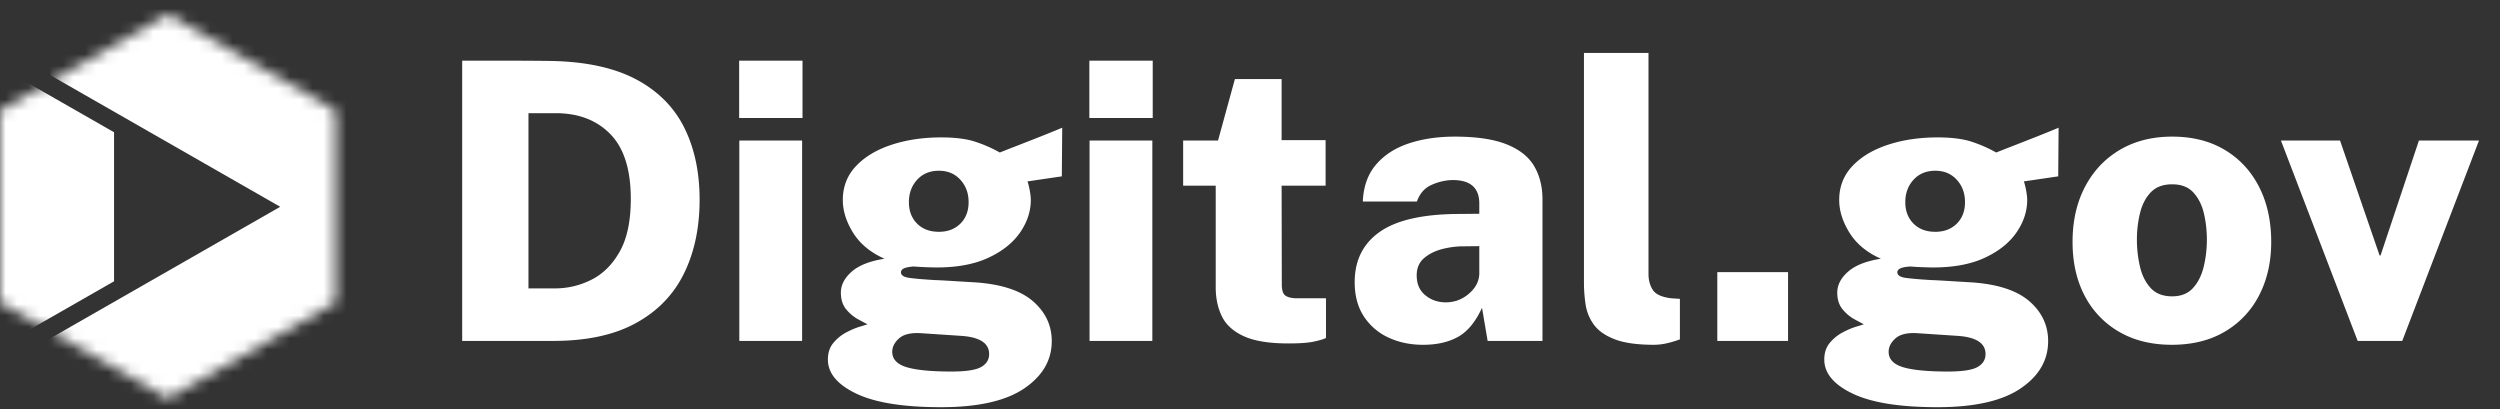<svg width="220" height="36" viewBox="0 0 220 36" xmlns="http://www.w3.org/2000/svg" xmlns:xlink="http://www.w3.org/1999/xlink"><rect x="0" y="0" width="220" height="36" fill="#333333" stroke="none"/><defs><path id="a" d="m14.768 0 14.768 8.453v16.905L14.768 33.81 0 25.358V8.453z"/></defs><g fill="none" fill-rule="evenodd"><g transform="translate(0 1.26)"><mask id="b" fill="#fff"><use xlink:href="#a"/></mask><path d="m55.917 5.368-20.096 11.5 20.526 11.75v29.817L30.299 73.343 4.251 58.435V28.617l20.406-11.68L4.445 5.366v-29.46l25.736-14.73 25.736 14.73v29.46ZM-15.7-12.414 1.28-2.696v8.064l8.756 5.011v13.114l-8.95 5.124V36.9L-15.7 46.508l-25.736-14.73V2.316l25.736-14.73Z" fill="#FFF" mask="url(#b)"/></g><path d="M40.672 30V5.338h3.496c.876 0 1.734.003 2.576.008.841.006 1.529.014 2.063.026 2.98.09 5.407.648 7.283 1.671 1.876 1.024 3.258 2.433 4.145 4.23.886 1.797 1.33 3.894 1.33 6.294 0 2.478-.46 4.65-1.382 6.515-.92 1.864-2.333 3.317-4.238 4.357C54.041 29.48 51.622 30 48.688 30h-8.016Zm5.833-4.622h2.354a7.03 7.03 0 0 0 3.197-.768c1.018-.511 1.848-1.341 2.49-2.49.643-1.148.964-2.689.964-4.622 0-2.57-.6-4.468-1.8-5.696-1.199-1.228-2.805-1.842-4.817-1.842h-2.388v15.418Zm18.54-14.992V5.338h5.576v5.048h-5.577ZM65.06 30V12.365h5.526V30H65.06Zm17.755 5.833c-3.309 0-5.796-.398-7.462-1.194-1.665-.796-2.498-1.796-2.498-3.002 0-.59.162-1.08.486-1.466a3.748 3.748 0 0 1 1.134-.921c.432-.228.83-.396 1.194-.504.364-.108.585-.179.665-.213a29.37 29.37 0 0 1-.836-.443 3.584 3.584 0 0 1-1.032-.87c-.312-.375-.469-.864-.469-1.467 0-.67.316-1.285.947-1.842.631-.557 1.595-.938 2.89-1.143-1.227-.545-2.145-1.304-2.754-2.276-.608-.973-.912-1.936-.912-2.891 0-1.172.387-2.166 1.16-2.985.773-.819 1.816-1.444 3.13-1.876 1.313-.432 2.77-.648 4.374-.648 1.228 0 2.229.128 3.002.383.773.256 1.49.572 2.149.947.398-.16.918-.364 1.56-.614.643-.25 1.317-.514 2.022-.793a97.576 97.576 0 0 0 1.91-.776l-.034 4.28-3.02.444c.092.285.163.583.214.896.051.312.077.554.077.725 0 1-.313 1.955-.938 2.865-.626.91-1.552 1.651-2.78 2.226-1.228.574-2.746.86-4.554.86-.239 0-.574-.008-1.006-.025a23.089 23.089 0 0 1-1.04-.06c-.421.035-.711.094-.87.18-.16.085-.24.196-.24.332 0 .262.254.427.76.495s1.236.13 2.191.188c.341.01.833.037 1.476.076.642.04 1.35.083 2.123.128 2.297.16 3.99.717 5.082 1.672 1.092.955 1.638 2.12 1.638 3.496 0 1.683-.81 3.073-2.43 4.17s-4.057 1.646-7.309 1.646Zm-.188-15.435c.774 0 1.402-.239 1.885-.717.483-.477.725-1.108.725-1.893 0-.784-.242-1.441-.725-1.97-.483-.528-1.111-.793-1.885-.793-.795 0-1.435.265-1.918.793-.483.529-.725 1.186-.725 1.97 0 .773.239 1.402.716 1.885.478.483 1.12.725 1.927.725Zm1.11 12.297c1.273 0 2.142-.134 2.609-.401.466-.267.699-.645.699-1.134 0-.955-.813-1.49-2.44-1.603l-3.615-.24c-.864-.045-1.492.112-1.884.47-.393.358-.589.747-.589 1.168 0 .648.42 1.1 1.262 1.356.842.256 2.16.384 3.957.384Zm12.126-22.309V5.338h5.577v5.048h-5.577ZM95.88 30V12.365h5.526V30H95.88Zm17.499.222c-1.695 0-3.005-.213-3.932-.64-.926-.426-1.569-1.012-1.927-1.757-.358-.744-.537-1.589-.537-2.532v-8.954h-2.866v-3.974h3.07l1.484-5.407h4.11v5.372h3.872v4.009h-3.871l.017 8.698c0 .523.116.855.35.998.232.142.554.213.963.213h2.575v3.496c-.238.114-.608.222-1.108.324-.5.103-1.234.154-2.2.154Zm11.853.12c-1.125 0-2.143-.214-3.053-.64a5.13 5.13 0 0 1-2.166-1.868c-.534-.819-.801-1.82-.801-3.002 0-1.921.739-3.4 2.217-4.434 1.478-1.035 3.798-1.558 6.959-1.57l1.79-.016v-.904c0-1.399-.807-2.087-2.422-2.064a4.823 4.823 0 0 0-1.799.435c-.597.267-1.02.753-1.27 1.458h-4.759c.057-1.33.446-2.416 1.168-3.258.722-.84 1.683-1.46 2.883-1.859 1.2-.398 2.544-.597 4.033-.597 1.922 0 3.448.228 4.58.683 1.131.454 1.938 1.097 2.422 1.927.483.83.724 1.802.724 2.916V30h-4.826l-.495-2.916c-.568 1.239-1.27 2.092-2.106 2.558-.836.466-1.862.7-3.079.7Zm1.996-3.736c.773 0 1.455-.256 2.046-.768.592-.511.893-1.102.904-1.773V21.66l-1.432.017c-.592 0-1.2.08-1.825.239-.626.159-1.157.423-1.595.793-.438.37-.657.878-.657 1.526 0 .75.253 1.333.76 1.748.505.415 1.105.623 1.799.623Zm18.317 3.735c-1.466 0-2.618-.162-3.453-.486-.836-.324-1.447-.753-1.834-1.288a3.989 3.989 0 0 1-.725-1.773 13.052 13.052 0 0 1-.145-1.928V4.656h5.68v19.46c0 .534.125.998.375 1.39.25.392.79.64 1.62.742l.768.05v3.566c-.364.136-.742.25-1.134.34a5.087 5.087 0 0 1-1.152.137Zm5.578-.341v-6.055h6.225V30h-6.225Zm19.375 5.833c-3.31 0-5.796-.398-7.462-1.194-1.666-.796-2.499-1.796-2.499-3.002 0-.59.162-1.08.486-1.466a3.748 3.748 0 0 1 1.134-.921c.433-.228.83-.396 1.194-.504.364-.108.586-.179.666-.213a29.37 29.37 0 0 1-.836-.443 3.584 3.584 0 0 1-1.032-.87c-.313-.375-.47-.864-.47-1.467 0-.67.316-1.285.948-1.842.63-.557 1.594-.938 2.89-1.143-1.228-.545-2.146-1.304-2.754-2.276-.608-.973-.913-1.936-.913-2.891 0-1.172.387-2.166 1.16-2.985.773-.819 1.817-1.444 3.13-1.876 1.313-.432 2.771-.648 4.375-.648 1.228 0 2.228.128 3.001.383.774.256 1.49.572 2.15.947.397-.16.918-.364 1.56-.614s1.316-.514 2.021-.793a97.574 97.574 0 0 0 1.91-.776l-.034 4.28-3.019.444c.091.285.162.583.214.896.05.312.076.554.076.725 0 1-.312 1.955-.938 2.865-.625.91-1.552 1.651-2.78 2.226-1.228.574-2.746.86-4.554.86-.238 0-.574-.008-1.006-.025a23.089 23.089 0 0 1-1.04-.06c-.42.035-.71.094-.87.18-.16.085-.239.196-.239.332 0 .262.253.427.76.495.505.068 1.236.13 2.19.188.342.01.834.037 1.476.076.642.04 1.35.083 2.123.128 2.297.16 3.991.717 5.083 1.672s1.637 2.12 1.637 3.496c0 1.683-.81 3.073-2.43 4.17s-4.056 1.646-7.308 1.646Zm-.188-15.435c.773 0 1.401-.239 1.885-.717.483-.477.725-1.108.725-1.893 0-.784-.242-1.441-.725-1.97-.484-.528-1.112-.793-1.885-.793-.796 0-1.435.265-1.919.793-.483.529-.725 1.186-.725 1.97 0 .773.24 1.402.717 1.885.477.483 1.12.725 1.927.725Zm1.109 12.297c1.273 0 2.143-.134 2.61-.401.465-.267.698-.645.698-1.134 0-.955-.813-1.49-2.439-1.603l-3.615-.24c-.864-.045-1.493.112-1.885.47-.392.358-.588.747-.588 1.168 0 .648.42 1.1 1.262 1.356.841.256 2.16.384 3.957.384Zm19.699-2.354c-1.774 0-3.315-.378-4.622-1.134a7.788 7.788 0 0 1-3.036-3.164c-.716-1.353-1.075-2.94-1.075-4.758 0-1.842.367-3.46 1.1-4.853.734-1.393 1.757-2.476 3.07-3.249 1.314-.773 2.846-1.16 4.597-1.16 1.785 0 3.329.39 4.63 1.169 1.302.779 2.309 1.865 3.02 3.257.71 1.393 1.065 3.005 1.065 4.836 0 1.762-.352 3.325-1.057 4.69a7.817 7.817 0 0 1-3.019 3.206c-1.308.774-2.865 1.16-4.673 1.16Zm.034-4.264c.784 0 1.398-.247 1.842-.742.443-.494.756-1.125.938-1.893.182-.767.273-1.55.273-2.345 0-.785-.085-1.55-.256-2.294-.17-.745-.478-1.362-.921-1.85-.443-.49-1.069-.734-1.876-.734-.807 0-1.436.236-1.885.708-.449.472-.764 1.08-.946 1.825a9.85 9.85 0 0 0-.273 2.345c0 .773.085 1.544.256 2.311.17.768.48 1.404.93 1.91.448.506 1.088.76 1.918.76ZM207.475 30l-6.754-17.635h5.202l3.48 10.114h.085l3.377-10.114h5.287L211.398 30h-3.923Z" fill="#FFF" fill-rule="nonzero"/></g></svg>
